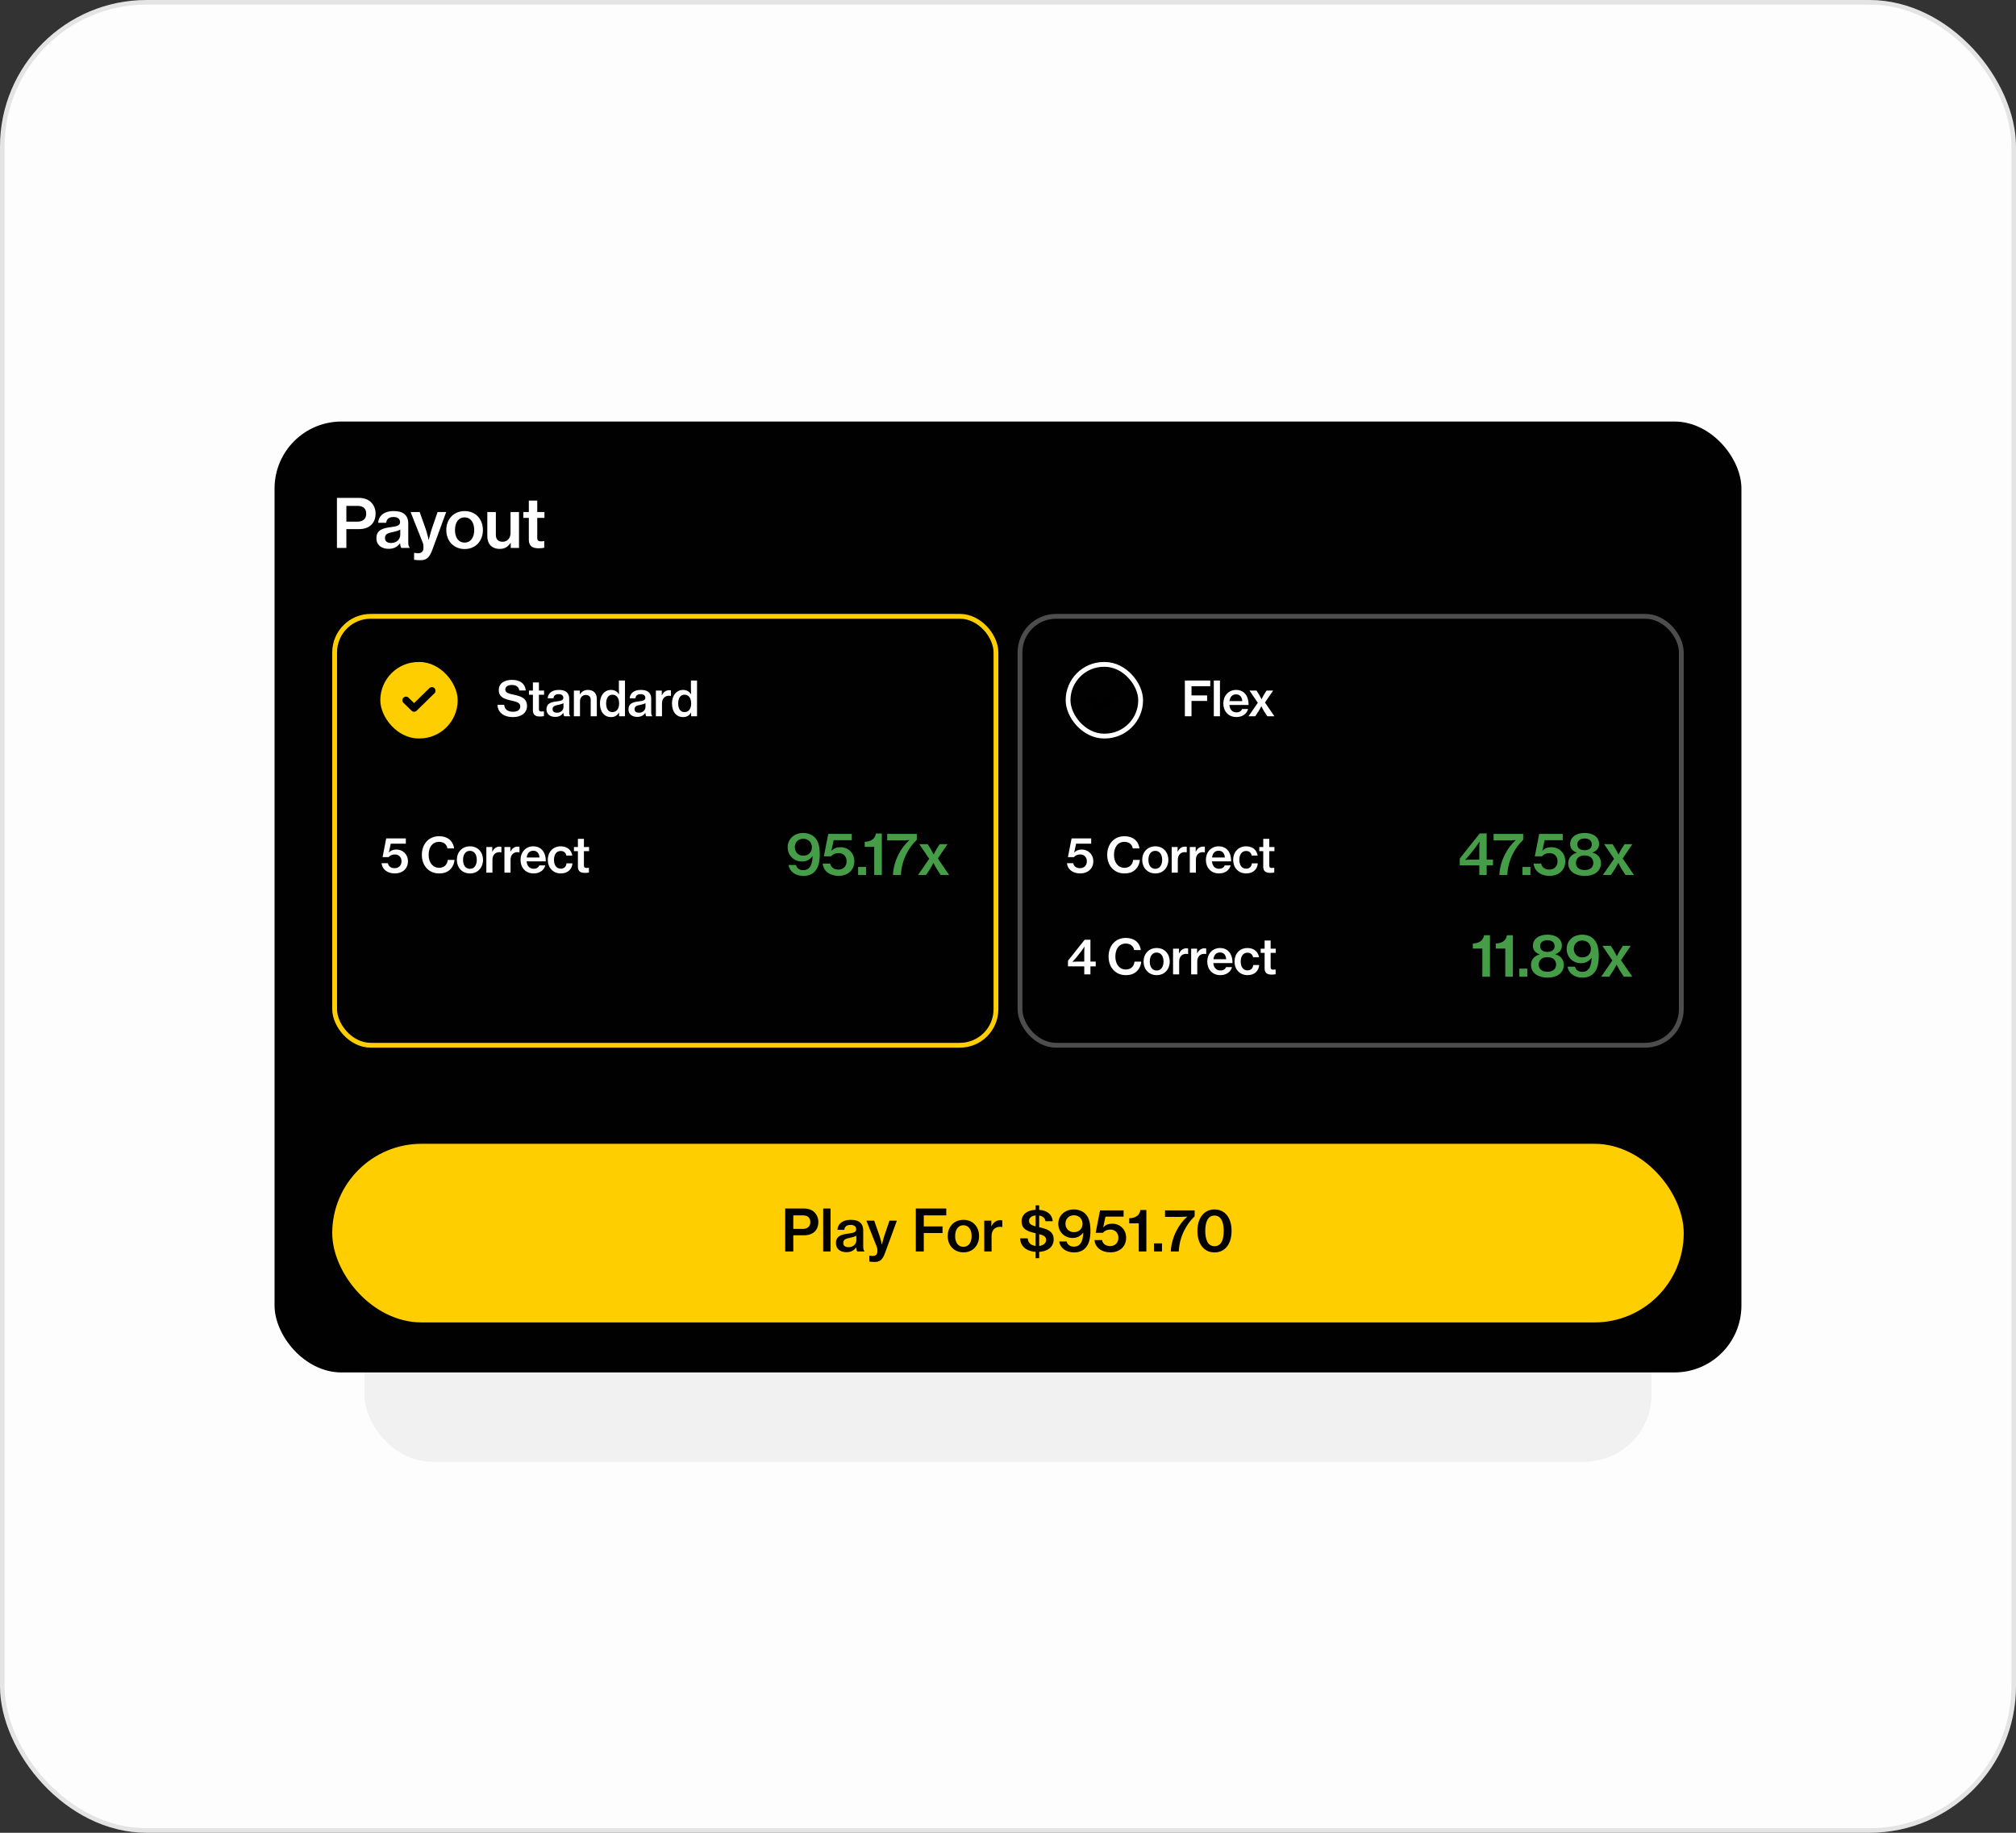 <svg width="440" height="400" viewBox="0 0 440 400" fill="none" xmlns="http://www.w3.org/2000/svg">
<rect x="0" y="0" width="440" height="400" fill="#333333" stroke="none"/>
<rect width="440" height="400" rx="32" fill="#FDFDFD"/>
<rect x="0.5" y="0.5" width="439" height="399" rx="31.5" stroke="#040404" stroke-opacity="0.1"/>
<rect x="79.543" y="137.237" width="280.906" height="181.763" rx="14.606" fill="#010101" fill-opacity="0.05"/>
<rect x="59.922" y="92" width="320.151" height="207.532" rx="14.606" fill="#010101"/>
<path d="M73.54 119.591V108.662H78.27C79.504 108.662 80.444 109.029 81.046 109.69C81.634 110.322 81.972 111.115 81.972 112.085C81.972 114.141 80.664 115.478 78.358 115.478H75.597V119.591H73.54ZM75.597 110.41V113.847H78.035C79.284 113.847 79.93 113.172 79.93 112.114C79.93 111.012 79.254 110.41 78.064 110.41H75.597ZM87.592 119.591C87.46 119.415 87.357 119.106 87.327 118.577H87.298C86.784 119.268 86.079 119.782 84.83 119.782C83.302 119.782 82.156 118.989 82.156 117.461C82.156 115.684 83.508 115.258 85.374 115.037C86.666 114.876 87.313 114.67 87.313 113.965C87.313 113.289 86.843 112.834 85.902 112.834C84.859 112.834 84.345 113.319 84.301 114.097H82.538C82.597 112.76 83.655 111.541 85.888 111.541C86.784 111.541 87.474 111.673 87.988 111.997C88.723 112.437 89.105 113.186 89.105 114.229V118.357C89.105 119.003 89.222 119.341 89.398 119.459V119.591H87.592ZM85.374 118.504C86.651 118.504 87.357 117.623 87.357 116.741V115.581C86.989 115.816 86.402 115.977 85.829 116.095C84.683 116.315 84.022 116.55 84.022 117.417C84.022 118.254 84.654 118.504 85.374 118.504ZM91.743 122.265C91.508 122.265 90.51 122.22 90.377 122.176V120.663H90.48C90.554 120.707 91.068 120.737 91.259 120.737C91.89 120.737 92.243 120.502 92.404 119.87C92.404 119.723 92.478 118.989 92.316 118.563L89.614 111.747H91.597L92.889 115.39C93.227 116.359 93.55 117.828 93.55 117.828H93.58C93.58 117.828 93.932 116.345 94.255 115.39L95.504 111.747H97.384L94.344 120.032C93.697 121.765 93.022 122.265 91.743 122.265ZM101.415 119.826C98.977 119.826 97.405 118.005 97.405 115.684C97.405 113.348 98.977 111.541 101.415 111.541C103.854 111.541 105.396 113.348 105.396 115.684C105.396 118.005 103.854 119.826 101.415 119.826ZM101.401 118.416C102.767 118.416 103.501 117.255 103.501 115.684C103.501 114.097 102.767 112.922 101.401 112.922C100.02 112.922 99.3 114.097 99.3 115.684C99.3 117.255 100.02 118.416 101.401 118.416ZM113.276 119.591H111.469V118.475H111.44C110.867 119.327 110.177 119.797 109.075 119.797C107.356 119.797 106.358 118.724 106.358 117.035V111.747H108.223V116.771C108.223 117.696 108.752 118.24 109.692 118.24C110.75 118.24 111.425 117.432 111.425 116.345V111.747H113.276V119.591ZM114.217 113.025V111.747H115.421V109.25H117.257V111.747H118.829V113.025H117.257V117.417C117.257 117.99 117.566 118.151 118.095 118.151C118.286 118.151 118.55 118.122 118.697 118.093H118.785V119.547C118.476 119.606 118.05 119.665 117.551 119.665C116.288 119.665 115.421 119.209 115.421 117.828V113.025H114.217Z" fill="white"/>
<rect x="73.036" y="134.51" width="144.337" height="93.612" rx="7.869" stroke="#FFCE00" stroke-width="1.049"/>
<rect x="83.004" y="144.478" width="16.886" height="16.691" rx="8.346" fill="#FFCE00"/>
<g clip-path="url(#clip0_1569_8513)">
<path d="M94.267 150.749L90.375 154.552L88.606 152.824" stroke="black" stroke-width="1.574" stroke-linecap="round" stroke-linejoin="round"/>
</g>
<path d="M111.989 156.502C109.849 156.502 108.642 155.421 108.579 153.826H110.037C110.142 154.833 110.803 155.337 112 155.337C112.849 155.337 113.552 154.97 113.552 154.193C113.552 153.354 112.776 153.165 111.538 152.882C110.079 152.556 108.862 152.168 108.862 150.605C108.862 149.125 110.079 148.38 111.748 148.38C113.563 148.38 114.612 149.251 114.759 150.689H113.343C113.227 149.923 112.65 149.493 111.727 149.493C110.856 149.493 110.279 149.86 110.279 150.479C110.279 151.203 111.034 151.392 112.241 151.644C113.689 151.958 115.021 152.389 115.021 154.078C115.021 155.631 113.72 156.502 111.989 156.502ZM115.449 151.633V150.72H116.309V148.937H117.621V150.72H118.744V151.633H117.621V154.77C117.621 155.18 117.841 155.295 118.219 155.295C118.355 155.295 118.544 155.274 118.649 155.253H118.712V156.292C118.492 156.334 118.188 156.376 117.831 156.376C116.928 156.376 116.309 156.05 116.309 155.064V151.633H115.449ZM123.15 156.323C123.056 156.197 122.982 155.977 122.961 155.599H122.94C122.573 156.092 122.07 156.46 121.178 156.46C120.086 156.46 119.268 155.893 119.268 154.802C119.268 153.532 120.233 153.228 121.566 153.071C122.489 152.955 122.951 152.808 122.951 152.305C122.951 151.822 122.615 151.497 121.944 151.497C121.199 151.497 120.831 151.843 120.8 152.399H119.541C119.583 151.444 120.338 150.573 121.933 150.573C122.573 150.573 123.066 150.668 123.434 150.899C123.958 151.213 124.231 151.749 124.231 152.493V155.442C124.231 155.904 124.315 156.145 124.441 156.229V156.323H123.15ZM121.566 155.547C122.479 155.547 122.982 154.917 122.982 154.288V153.459C122.72 153.627 122.3 153.742 121.891 153.826C121.073 153.983 120.601 154.151 120.601 154.77C120.601 155.368 121.052 155.547 121.566 155.547ZM126.554 150.72V151.539H126.586C126.953 150.92 127.54 150.573 128.327 150.573C129.534 150.573 130.258 151.318 130.258 152.525V156.323H128.925V152.745C128.925 152.084 128.537 151.675 127.855 151.675C127.11 151.675 126.586 152.242 126.586 153.039V156.323H125.253V150.72H126.554ZM133.373 156.502C131.893 156.502 130.939 155.358 130.939 153.532C130.939 151.749 131.946 150.573 133.373 150.573C134.149 150.573 134.726 150.941 135.094 151.528H135.115C135.094 151.224 135.073 150.783 135.073 150.363V148.517H136.405V156.323H135.115V155.505H135.094C134.747 156.155 134.139 156.502 133.373 156.502ZM133.646 155.41C134.632 155.41 135.125 154.634 135.125 153.532C135.125 152.41 134.632 151.612 133.646 151.612C132.743 151.612 132.292 152.42 132.292 153.522C132.292 154.644 132.743 155.41 133.646 155.41ZM141.047 156.323C140.952 156.197 140.879 155.977 140.858 155.599H140.837C140.469 156.092 139.966 156.46 139.074 156.46C137.983 156.46 137.164 155.893 137.164 154.802C137.164 153.532 138.13 153.228 139.462 153.071C140.386 152.955 140.847 152.808 140.847 152.305C140.847 151.822 140.511 151.497 139.84 151.497C139.095 151.497 138.728 151.843 138.696 152.399H137.437C137.479 151.444 138.235 150.573 139.829 150.573C140.469 150.573 140.963 150.668 141.33 150.899C141.854 151.213 142.127 151.749 142.127 152.493V155.442C142.127 155.904 142.211 156.145 142.337 156.229V156.323H141.047ZM139.462 155.547C140.375 155.547 140.879 154.917 140.879 154.288V153.459C140.616 153.627 140.197 153.742 139.787 153.826C138.969 153.983 138.497 154.151 138.497 154.77C138.497 155.368 138.948 155.547 139.462 155.547ZM144.44 150.72V151.728H144.471C144.828 151.004 145.363 150.636 146.077 150.636C146.234 150.636 146.339 150.647 146.433 150.689V151.885H146.392C146.266 151.853 146.161 151.843 146.024 151.843C145.143 151.832 144.482 152.431 144.482 153.511V156.323H143.149V150.72H144.44ZM149.097 156.502C147.617 156.502 146.663 155.358 146.663 153.532C146.663 151.749 147.67 150.573 149.097 150.573C149.873 150.573 150.45 150.941 150.818 151.528H150.839C150.818 151.224 150.797 150.783 150.797 150.363V148.517H152.129V156.323H150.839V155.505H150.818C150.471 156.155 149.863 156.502 149.097 156.502ZM149.37 155.41C150.356 155.41 150.849 154.634 150.849 153.532C150.849 152.41 150.356 151.612 149.37 151.612C148.467 151.612 148.016 152.42 148.016 153.522C148.016 154.644 148.467 155.41 149.37 155.41Z" fill="white"/>
<path d="M86.183 190.625C84.546 190.625 83.392 189.712 83.287 188.39H84.651C84.788 189.04 85.281 189.481 86.141 189.481C87.033 189.481 87.631 188.872 87.631 187.97C87.631 187.036 86.991 186.48 86.194 186.48C85.522 186.48 85.06 186.753 84.809 187.068H83.497L84.294 182.986H88.575V184.13H85.281L84.872 186.05H84.893C85.281 185.641 85.774 185.41 86.529 185.41C87.841 185.41 89.037 186.375 89.037 187.981C89.037 189.596 87.831 190.625 86.183 190.625ZM95.829 190.625C93.573 190.625 92.072 188.914 92.072 186.575C92.072 184.256 93.52 182.503 95.839 182.503C96.731 182.503 97.465 182.734 98 183.144C98.63 183.637 99.008 184.34 99.102 185.158H97.654C97.518 184.319 96.857 183.731 95.829 183.731C94.338 183.731 93.552 184.948 93.552 186.575C93.552 188.232 94.444 189.397 95.839 189.397C97.004 189.397 97.644 188.621 97.728 187.676H99.186C99.155 188.453 98.787 189.24 98.242 189.764C97.675 190.331 96.878 190.625 95.829 190.625ZM102.573 190.625C100.832 190.625 99.709 189.324 99.709 187.666C99.709 185.997 100.832 184.707 102.573 184.707C104.315 184.707 105.417 185.997 105.417 187.666C105.417 189.324 104.315 190.625 102.573 190.625ZM102.563 189.617C103.539 189.617 104.063 188.788 104.063 187.666C104.063 186.533 103.539 185.693 102.563 185.693C101.577 185.693 101.063 186.533 101.063 187.666C101.063 188.788 101.577 189.617 102.563 189.617ZM107.436 184.854V185.861H107.468C107.824 185.137 108.359 184.77 109.073 184.77C109.23 184.77 109.335 184.78 109.43 184.822V186.018H109.388C109.262 185.987 109.157 185.976 109.021 185.976C108.139 185.966 107.478 186.564 107.478 187.645V190.457H106.146V184.854H107.436ZM111.386 184.854V185.861H111.418C111.775 185.137 112.31 184.77 113.023 184.77C113.181 184.77 113.286 184.78 113.38 184.822V186.018H113.338C113.212 185.987 113.107 185.976 112.971 185.976C112.089 185.966 111.428 186.564 111.428 187.645V190.457H110.096V184.854H111.386ZM116.463 190.625C114.679 190.625 113.609 189.324 113.609 187.666C113.609 185.997 114.732 184.707 116.39 184.707C117.208 184.707 117.848 184.99 118.32 185.494C118.866 186.071 119.128 186.952 119.118 187.991H114.931C115.026 188.956 115.54 189.607 116.474 189.607C117.114 189.607 117.533 189.334 117.712 188.872H119.013C118.74 189.88 117.838 190.625 116.463 190.625ZM116.39 185.672C115.519 185.672 115.068 186.27 114.952 187.152H117.743C117.691 186.228 117.198 185.672 116.39 185.672ZM122.401 190.625C120.67 190.625 119.557 189.324 119.557 187.666C119.557 185.997 120.659 184.707 122.38 184.707C123.807 184.707 124.709 185.515 124.909 186.721H123.608C123.482 186.113 123.062 185.725 122.39 185.725C121.415 185.725 120.911 186.533 120.911 187.666C120.911 188.767 121.415 189.586 122.39 189.586C123.125 189.586 123.566 189.156 123.639 188.421H124.94C124.856 189.722 123.901 190.625 122.401 190.625ZM125.269 185.767V184.854H126.129V183.07H127.441V184.854H128.564V185.767H127.441V188.904C127.441 189.313 127.661 189.429 128.039 189.429C128.175 189.429 128.364 189.408 128.469 189.387H128.532V190.425C128.312 190.467 128.007 190.509 127.651 190.509C126.748 190.509 126.129 190.184 126.129 189.198V185.767H125.269Z" fill="white"/>
<path d="M175.347 191.171C173.496 191.171 172.275 190.101 172.111 188.779H173.736C173.849 189.345 174.353 189.912 175.309 189.912C175.939 189.912 176.405 189.698 176.745 189.232C177.123 188.753 177.311 187.973 177.362 186.865H177.337C176.783 187.582 176.04 188.023 175.045 188.023C173.307 188.023 171.91 186.714 171.91 184.913C171.91 183.125 173.333 181.791 175.284 181.791C176.254 181.791 177.047 182.093 177.626 182.584C178.558 183.352 178.923 184.611 178.923 186.462C178.923 188.111 178.596 189.433 177.79 190.239C177.211 190.843 176.392 191.171 175.347 191.171ZM175.309 186.751C176.443 186.751 177.198 185.996 177.198 184.901C177.198 183.818 176.38 183.062 175.322 183.062C174.227 183.062 173.471 183.83 173.471 184.901C173.471 185.971 174.239 186.751 175.309 186.751ZM183.036 191.158C181.071 191.158 179.686 190.063 179.561 188.476H181.197C181.361 189.257 181.953 189.786 182.985 189.786C184.056 189.786 184.773 189.056 184.773 187.973C184.773 186.852 184.005 186.185 183.048 186.185C182.242 186.185 181.688 186.512 181.386 186.89H179.812L180.769 181.992H185.906V183.364H181.953L181.462 185.669H181.487C181.953 185.178 182.545 184.901 183.451 184.901C185.025 184.901 186.46 186.059 186.46 187.985C186.46 189.924 185.012 191.158 183.036 191.158ZM187.283 190.957V189.207H189.033V190.957H187.283ZM190.802 190.957V184.825H188.724V183.717C189.958 183.679 190.966 183.188 191.167 181.916H192.464V190.957H190.802ZM194.881 190.957C195.045 187.759 196.732 184.85 198.47 183.377V183.352C198.47 183.352 197.538 183.415 196.556 183.415H193.635V181.992H200.094V183.289C198.382 184.888 196.77 187.633 196.631 190.957H194.881ZM200.364 190.957L202.806 187.431L200.628 184.233H202.466L203.134 185.291C203.411 185.744 203.763 186.487 203.763 186.487H203.788C203.788 186.487 204.153 185.732 204.418 185.291L205.098 184.233H206.81L204.682 187.356L207.15 190.957H205.299L204.418 189.61C204.128 189.131 203.738 188.338 203.738 188.338H203.713C203.713 188.338 203.31 189.131 203.02 189.61L202.126 190.957H200.364Z" fill="#459D48"/>
<rect x="222.618" y="134.51" width="144.337" height="93.612" rx="7.869" stroke="white" stroke-opacity="0.3" stroke-width="1.049"/>
<rect x="233.111" y="145.002" width="15.837" height="15.642" rx="7.821" stroke="white" stroke-width="1.049"/>
<path d="M243.849 150.747L239.957 154.55L238.188 152.821" stroke="black" stroke-width="1.574" stroke-linecap="round" stroke-linejoin="round"/>
<path d="M258.602 156.323V148.517H264.142V149.765H260.05V151.769H263.46V152.976H260.05V156.323H258.602ZM264.916 156.323V148.517H266.259V156.323H264.916ZM269.849 156.491C268.065 156.491 266.995 155.19 266.995 153.532C266.995 151.864 268.117 150.573 269.775 150.573C270.594 150.573 271.234 150.856 271.706 151.36C272.251 151.937 272.514 152.818 272.503 153.857H268.317C268.411 154.823 268.925 155.473 269.859 155.473C270.499 155.473 270.919 155.2 271.097 154.739H272.398C272.126 155.746 271.223 156.491 269.849 156.491ZM269.775 151.538C268.904 151.538 268.453 152.136 268.338 153.018H271.129C271.076 152.095 270.583 151.538 269.775 151.538ZM272.489 156.323L274.525 153.385L272.709 150.72H274.241L274.797 151.601C275.028 151.979 275.322 152.598 275.322 152.598H275.343C275.343 152.598 275.647 151.969 275.868 151.601L276.434 150.72H277.861L276.088 153.322L278.144 156.323H276.602L275.868 155.2C275.626 154.802 275.301 154.141 275.301 154.141H275.28C275.28 154.141 274.944 154.802 274.703 155.2L273.958 156.323H272.489Z" fill="white"/>
<path d="M235.765 190.625C234.128 190.625 232.974 189.712 232.869 188.39H234.233C234.37 189.04 234.863 189.481 235.723 189.481C236.615 189.481 237.213 188.872 237.213 187.97C237.213 187.036 236.573 186.48 235.776 186.48C235.104 186.48 234.642 186.753 234.391 187.068H233.079L233.877 182.986H238.157V184.13H234.863L234.454 186.05H234.475C234.863 185.641 235.356 185.41 236.111 185.41C237.423 185.41 238.619 186.375 238.619 187.981C238.619 189.596 237.412 190.625 235.765 190.625ZM245.41 190.625C243.155 190.625 241.654 188.914 241.654 186.575C241.654 184.256 243.102 182.503 245.421 182.503C246.313 182.503 247.047 182.734 247.582 183.144C248.212 183.637 248.59 184.34 248.684 185.158H247.236C247.1 184.319 246.439 183.731 245.41 183.731C243.921 183.731 243.134 184.948 243.134 186.575C243.134 188.232 244.025 189.397 245.421 189.397C246.586 189.397 247.226 188.621 247.31 187.676H248.768C248.737 188.453 248.369 189.24 247.824 189.764C247.257 190.331 246.46 190.625 245.41 190.625ZM252.155 190.625C250.414 190.625 249.291 189.324 249.291 187.666C249.291 185.997 250.414 184.707 252.155 184.707C253.897 184.707 254.999 185.997 254.999 187.666C254.999 189.324 253.897 190.625 252.155 190.625ZM252.145 189.617C253.121 189.617 253.645 188.788 253.645 187.666C253.645 186.533 253.121 185.693 252.145 185.693C251.159 185.693 250.645 186.533 250.645 187.666C250.645 188.788 251.159 189.617 252.145 189.617ZM257.018 184.854V185.861H257.05C257.406 185.137 257.942 184.77 258.655 184.77C258.812 184.77 258.917 184.78 259.012 184.822V186.018H258.97C258.844 185.987 258.739 185.976 258.603 185.976C257.721 185.966 257.06 186.564 257.06 187.645V190.457H255.728V184.854H257.018ZM260.968 184.854V185.861H261C261.357 185.137 261.892 184.77 262.605 184.77C262.763 184.77 262.868 184.78 262.962 184.822V186.018H262.92C262.794 185.987 262.689 185.976 262.553 185.976C261.671 185.966 261.01 186.564 261.01 187.645V190.457H259.678V184.854H260.968ZM266.045 190.625C264.261 190.625 263.191 189.324 263.191 187.666C263.191 185.997 264.314 184.707 265.972 184.707C266.79 184.707 267.43 184.99 267.902 185.494C268.448 186.071 268.71 186.952 268.7 187.991H264.513C264.608 188.956 265.122 189.607 266.056 189.607C266.696 189.607 267.115 189.334 267.294 188.872H268.595C268.322 189.88 267.42 190.625 266.045 190.625ZM265.972 185.672C265.101 185.672 264.65 186.27 264.534 187.152H267.325C267.273 186.228 266.78 185.672 265.972 185.672ZM271.983 190.625C270.252 190.625 269.139 189.324 269.139 187.666C269.139 185.997 270.241 184.707 271.962 184.707C273.389 184.707 274.291 185.515 274.491 186.721H273.19C273.064 186.113 272.644 185.725 271.972 185.725C270.997 185.725 270.493 186.533 270.493 187.666C270.493 188.767 270.997 189.586 271.972 189.586C272.707 189.586 273.148 189.156 273.221 188.421H274.522C274.438 189.722 273.483 190.625 271.983 190.625ZM274.851 185.767V184.854H275.711V183.07H277.023V184.854H278.146V185.767H277.023V188.904C277.023 189.313 277.243 189.429 277.621 189.429C277.757 189.429 277.946 189.408 278.051 189.387H278.114V190.425C277.894 190.467 277.589 190.509 277.233 190.509C276.33 190.509 275.711 190.184 275.711 189.198V185.767H274.851Z" fill="white"/>
<path d="M322.861 190.957V188.854H318.593V187.381L322.962 181.891H324.473V187.608H325.858V188.854H324.473V190.957H322.861ZM319.776 187.671C319.776 187.671 320.582 187.608 321.086 187.608H322.861V185.039C322.861 184.535 322.924 183.692 322.924 183.692H322.899C322.899 183.692 322.433 184.435 322.068 184.901L320.783 186.525C320.418 186.965 319.776 187.645 319.776 187.645V187.671ZM327.23 190.957C327.394 187.759 329.081 184.85 330.819 183.377V183.352C330.819 183.352 329.887 183.415 328.905 183.415H325.984V181.992H332.443V183.289C330.73 184.888 329.119 187.633 328.98 190.957H327.23ZM332.279 190.957V189.207H334.029V190.957H332.279ZM338.201 191.158C336.237 191.158 334.851 190.063 334.726 188.476H336.362C336.526 189.257 337.118 189.786 338.15 189.786C339.221 189.786 339.938 189.056 339.938 187.973C339.938 186.852 339.17 186.185 338.213 186.185C337.407 186.185 336.853 186.512 336.551 186.89H334.977L335.934 181.992H341.071V183.364H337.118L336.627 185.669H336.652C337.118 185.178 337.71 184.901 338.616 184.901C340.19 184.901 341.625 186.059 341.625 187.985C341.625 189.924 340.177 191.158 338.201 191.158ZM345.873 191.171C343.934 191.171 342.272 190.252 342.272 188.401C342.272 187.242 342.989 186.437 344.135 186.109V186.071C343.178 185.757 342.687 185.089 342.687 184.208C342.687 182.747 343.984 181.791 345.848 181.791C347.724 181.791 349.008 182.71 349.008 184.183C349.008 185.052 348.517 185.732 347.573 186.046V186.084C348.744 186.386 349.423 187.242 349.423 188.363C349.423 190.252 347.812 191.171 345.873 191.171ZM345.848 185.555C346.842 185.555 347.421 185.064 347.421 184.284C347.421 183.503 346.842 182.999 345.848 182.999C344.853 182.999 344.261 183.503 344.261 184.284C344.261 185.064 344.853 185.555 345.848 185.555ZM345.873 189.887C347.019 189.887 347.749 189.282 347.749 188.325C347.749 187.331 347.044 186.701 345.86 186.701C344.677 186.701 343.959 187.331 343.959 188.325C343.959 189.295 344.677 189.887 345.873 189.887ZM349.835 190.957L352.278 187.431L350.1 184.233H351.938L352.605 185.291C352.882 185.744 353.235 186.487 353.235 186.487H353.26C353.26 186.487 353.625 185.732 353.889 185.291L354.569 184.233H356.282L354.154 187.356L356.622 190.957H354.771L353.889 189.61C353.6 189.131 353.209 188.338 353.209 188.338H353.184C353.184 188.338 352.781 189.131 352.492 189.61L351.598 190.957H349.835Z" fill="#459D48"/>
<path d="M236.647 212.654V210.902H233.09V209.674L236.73 205.099H237.99V209.863H239.144V210.902H237.99V212.654H236.647ZM234.076 209.915C234.076 209.915 234.747 209.863 235.167 209.863H236.647V207.722C236.647 207.303 236.699 206.6 236.699 206.6H236.678C236.678 206.6 236.29 207.219 235.986 207.607L234.915 208.96C234.611 209.328 234.076 209.894 234.076 209.894V209.915ZM245.708 212.822C243.452 212.822 241.951 211.111 241.951 208.772C241.951 206.453 243.399 204.7 245.718 204.7C246.61 204.7 247.344 204.931 247.88 205.341C248.509 205.834 248.887 206.537 248.981 207.355H247.533C247.397 206.516 246.736 205.928 245.708 205.928C244.218 205.928 243.431 207.145 243.431 208.772C243.431 210.429 244.323 211.594 245.718 211.594C246.883 211.594 247.523 210.818 247.607 209.873H249.065C249.034 210.65 248.667 211.437 248.121 211.961C247.554 212.528 246.757 212.822 245.708 212.822ZM252.453 212.822C250.711 212.822 249.588 211.521 249.588 209.863C249.588 208.194 250.711 206.904 252.453 206.904C254.194 206.904 255.296 208.194 255.296 209.863C255.296 211.521 254.194 212.822 252.453 212.822ZM252.442 211.814C253.418 211.814 253.943 210.985 253.943 209.863C253.943 208.73 253.418 207.89 252.442 207.89C251.456 207.89 250.942 208.73 250.942 209.863C250.942 210.985 251.456 211.814 252.442 211.814ZM257.315 207.051V208.058H257.347C257.704 207.334 258.239 206.967 258.952 206.967C259.11 206.967 259.214 206.977 259.309 207.019V208.215H259.267C259.141 208.184 259.036 208.174 258.9 208.174C258.018 208.163 257.357 208.761 257.357 209.842V212.654H256.025V207.051H257.315ZM261.266 207.051V208.058H261.297C261.654 207.334 262.189 206.967 262.902 206.967C263.06 206.967 263.165 206.977 263.259 207.019V208.215H263.217C263.091 208.184 262.986 208.174 262.85 208.174C261.969 208.163 261.308 208.761 261.308 209.842V212.654H259.975V207.051H261.266ZM266.342 212.822C264.559 212.822 263.488 211.521 263.488 209.863C263.488 208.194 264.611 206.904 266.269 206.904C267.087 206.904 267.727 207.187 268.199 207.691C268.745 208.268 269.007 209.149 268.997 210.188H264.81C264.905 211.153 265.419 211.804 266.353 211.804C266.993 211.804 267.412 211.531 267.591 211.069H268.892C268.619 212.077 267.717 212.822 266.342 212.822ZM266.269 207.869C265.398 207.869 264.947 208.467 264.831 209.349H267.622C267.57 208.425 267.077 207.869 266.269 207.869ZM272.28 212.822C270.549 212.822 269.437 211.521 269.437 209.863C269.437 208.194 270.538 206.904 272.259 206.904C273.686 206.904 274.588 207.712 274.788 208.918H273.487C273.361 208.31 272.941 207.922 272.27 207.922C271.294 207.922 270.79 208.73 270.79 209.863C270.79 210.965 271.294 211.783 272.27 211.783C273.004 211.783 273.445 211.353 273.518 210.618H274.819C274.735 211.919 273.781 212.822 272.28 212.822ZM275.148 207.964V207.051H276.008V205.267H277.32V207.051H278.443V207.964H277.32V211.101C277.32 211.51 277.54 211.626 277.918 211.626C278.055 211.626 278.243 211.605 278.348 211.584H278.411V212.622C278.191 212.664 277.887 212.706 277.53 212.706C276.628 212.706 276.008 212.381 276.008 211.395V207.964H275.148Z" fill="white"/>
<path d="M323.532 213.154V207.022H321.454V205.914C322.688 205.876 323.695 205.385 323.897 204.113H325.194V213.154H323.532ZM328.53 213.154V207.022H326.453V205.914C327.687 205.876 328.694 205.385 328.895 204.113H330.192V213.154H328.53ZM331.602 213.154V211.404H333.352V213.154H331.602ZM337.751 213.368C335.812 213.368 334.15 212.449 334.15 210.598C334.15 209.439 334.868 208.634 336.013 208.306V208.268C335.056 207.954 334.565 207.286 334.565 206.405C334.565 204.944 335.862 203.988 337.726 203.988C339.602 203.988 340.886 204.907 340.886 206.38C340.886 207.249 340.395 207.929 339.451 208.243V208.281C340.622 208.583 341.302 209.439 341.302 210.56C341.302 212.449 339.69 213.368 337.751 213.368ZM337.726 207.752C338.72 207.752 339.3 207.261 339.3 206.481C339.3 205.7 338.72 205.196 337.726 205.196C336.731 205.196 336.139 205.7 336.139 206.481C336.139 207.261 336.731 207.752 337.726 207.752ZM337.751 212.084C338.897 212.084 339.627 211.479 339.627 210.522C339.627 209.528 338.922 208.898 337.738 208.898C336.555 208.898 335.837 209.528 335.837 210.522C335.837 211.492 336.555 212.084 337.751 212.084ZM345.366 213.368C343.515 213.368 342.294 212.298 342.13 210.976H343.754C343.868 211.542 344.371 212.109 345.328 212.109C345.958 212.109 346.424 211.895 346.764 211.429C347.141 210.95 347.33 210.17 347.381 209.062H347.355C346.801 209.779 346.059 210.22 345.064 210.22C343.326 210.22 341.929 208.911 341.929 207.11C341.929 205.322 343.352 203.988 345.303 203.988C346.273 203.988 347.066 204.29 347.645 204.781C348.577 205.549 348.942 206.808 348.942 208.659C348.942 210.308 348.615 211.63 347.809 212.436C347.23 213.04 346.411 213.368 345.366 213.368ZM345.328 208.948C346.461 208.948 347.217 208.193 347.217 207.098C347.217 206.015 346.399 205.259 345.341 205.259C344.245 205.259 343.49 206.027 343.49 207.098C343.49 208.168 344.258 208.948 345.328 208.948ZM349.466 213.154L351.909 209.628L349.73 206.43H351.569L352.236 207.488C352.513 207.941 352.866 208.684 352.866 208.684H352.891C352.891 208.684 353.256 207.929 353.52 207.488L354.2 206.43H355.913L353.785 209.553L356.253 213.154H354.402L353.52 211.807C353.231 211.328 352.84 210.535 352.84 210.535H352.815C352.815 210.535 352.412 211.328 352.123 211.807L351.229 213.154H349.466Z" fill="#459D48"/>
<rect x="72.512" y="249.631" width="294.969" height="38.985" rx="19.492" fill="#FFCE00"/>
<path d="M171.377 273.124V263.756H175.432C176.489 263.756 177.295 264.071 177.811 264.637C178.315 265.179 178.605 265.859 178.605 266.69C178.605 268.453 177.484 269.598 175.507 269.598H173.14V273.124H171.377ZM173.14 265.254V268.201H175.23C176.301 268.201 176.855 267.622 176.855 266.715C176.855 265.771 176.275 265.254 175.255 265.254H173.14ZM179.662 273.124V263.756H181.274V273.124H179.662ZM187.104 273.124C186.991 272.973 186.903 272.708 186.878 272.255H186.852C186.412 272.847 185.807 273.287 184.737 273.287C183.428 273.287 182.445 272.608 182.445 271.298C182.445 269.775 183.604 269.409 185.203 269.221C186.311 269.082 186.865 268.906 186.865 268.301C186.865 267.722 186.462 267.332 185.656 267.332C184.762 267.332 184.322 267.747 184.284 268.415H182.773C182.823 267.269 183.73 266.224 185.644 266.224C186.412 266.224 187.003 266.337 187.444 266.614C188.074 266.992 188.401 267.634 188.401 268.528V272.066C188.401 272.62 188.502 272.91 188.653 273.01V273.124H187.104ZM185.203 272.192C186.298 272.192 186.903 271.437 186.903 270.681V269.686C186.588 269.888 186.084 270.026 185.593 270.127C184.611 270.316 184.045 270.517 184.045 271.26C184.045 271.978 184.586 272.192 185.203 272.192ZM190.915 275.415C190.713 275.415 189.857 275.378 189.744 275.34V274.043H189.832C189.895 274.081 190.336 274.106 190.499 274.106C191.041 274.106 191.343 273.904 191.481 273.363C191.481 273.237 191.544 272.608 191.406 272.242L189.089 266.4H190.789L191.897 269.523C192.186 270.354 192.463 271.613 192.463 271.613H192.489C192.489 271.613 192.791 270.341 193.068 269.523L194.138 266.4H195.75L193.143 273.502C192.589 274.987 192.01 275.415 190.915 275.415ZM199.879 273.124V263.756H206.527V265.254H201.617V267.659H205.709V269.107H201.617V273.124H199.879ZM210.277 273.325C208.187 273.325 206.84 271.764 206.84 269.775C206.84 267.773 208.187 266.224 210.277 266.224C212.367 266.224 213.689 267.773 213.689 269.775C213.689 271.764 212.367 273.325 210.277 273.325ZM210.264 272.116C211.435 272.116 212.065 271.122 212.065 269.775C212.065 268.415 211.435 267.407 210.264 267.407C209.081 267.407 208.464 268.415 208.464 269.775C208.464 271.122 209.081 272.116 210.264 272.116ZM216.364 266.4V267.609H216.402C216.83 266.74 217.472 266.299 218.328 266.299C218.517 266.299 218.643 266.312 218.756 266.362V267.798H218.706C218.555 267.76 218.429 267.747 218.265 267.747C217.208 267.735 216.414 268.453 216.414 269.749V273.124H214.815V266.4H216.364ZM226.027 274.597V273.212C223.798 273.061 222.703 271.839 222.64 270.266H224.289C224.402 271.21 224.931 271.789 226.027 271.915V269.158C226.014 269.158 226.001 269.145 226.001 269.145C224.289 268.742 222.967 268.327 222.967 266.539C222.967 264.99 224.251 264.109 226.027 264.033V263.064H226.807V264.046C228.608 264.184 229.628 265.066 229.766 266.526H228.18C228.079 265.846 227.613 265.418 226.807 265.292V267.836C228.57 268.226 229.968 268.704 229.968 270.517C229.968 272.167 228.608 273.124 226.807 273.212V274.597H226.027ZM228.318 270.606C228.318 269.875 227.789 269.611 226.807 269.346V271.928C227.638 271.827 228.318 271.374 228.318 270.606ZM224.591 266.463C224.591 267.105 225.045 267.395 226.027 267.659V265.267C225.145 265.343 224.591 265.783 224.591 266.463ZM234.417 273.338C232.566 273.338 231.344 272.268 231.181 270.946H232.805C232.918 271.512 233.422 272.079 234.379 272.079C235.008 272.079 235.474 271.865 235.814 271.399C236.192 270.92 236.381 270.14 236.431 269.032H236.406C235.852 269.749 235.109 270.19 234.114 270.19C232.377 270.19 230.979 268.881 230.979 267.08C230.979 265.292 232.402 263.958 234.354 263.958C235.323 263.958 236.116 264.26 236.696 264.751C237.627 265.519 237.992 266.778 237.992 268.629C237.992 270.278 237.665 271.6 236.859 272.406C236.28 273.01 235.462 273.338 234.417 273.338ZM234.379 268.918C235.512 268.918 236.267 268.163 236.267 267.067C236.267 265.985 235.449 265.229 234.391 265.229C233.296 265.229 232.541 265.997 232.541 267.067C232.541 268.138 233.309 268.918 234.379 268.918ZM242.357 273.325C240.393 273.325 239.008 272.23 238.882 270.643H240.518C240.682 271.424 241.274 271.953 242.306 271.953C243.377 271.953 244.094 271.223 244.094 270.14C244.094 269.019 243.326 268.352 242.369 268.352C241.564 268.352 241.01 268.679 240.707 269.057H239.133L240.09 264.159H245.228V265.531H241.274L240.783 267.836H240.808C241.274 267.345 241.866 267.067 242.772 267.067C244.346 267.067 245.782 268.226 245.782 270.152C245.782 272.091 244.334 273.325 242.357 273.325ZM248.536 273.124V266.992H246.459V265.884C247.693 265.846 248.7 265.355 248.902 264.083H250.198V273.124H248.536ZM251.86 273.124V271.374H253.61V273.124H251.86ZM255.524 273.124C255.687 269.926 257.374 267.017 259.112 265.544V265.519C259.112 265.519 258.18 265.582 257.198 265.582H254.277V264.159H260.736V265.456C259.024 267.055 257.412 269.8 257.274 273.124H255.524ZM265.053 273.338C262.8 273.338 261.339 271.5 261.339 268.641C261.339 265.771 262.837 263.958 265.066 263.958C267.332 263.958 268.793 265.745 268.793 268.641C268.793 271.5 267.37 273.338 265.053 273.338ZM265.066 271.978C266.489 271.978 267.081 270.681 267.081 268.641C267.081 266.627 266.464 265.292 265.066 265.292C263.681 265.292 263.051 266.614 263.051 268.641C263.051 270.656 263.681 271.978 265.066 271.978Z" fill="#010101"/>
<defs>
<clipPath id="clip0_1569_8513">
<rect width="8.492" height="8.297" fill="white" transform="translate(87.199 148.675)"/>
</clipPath>
</defs>
</svg>
